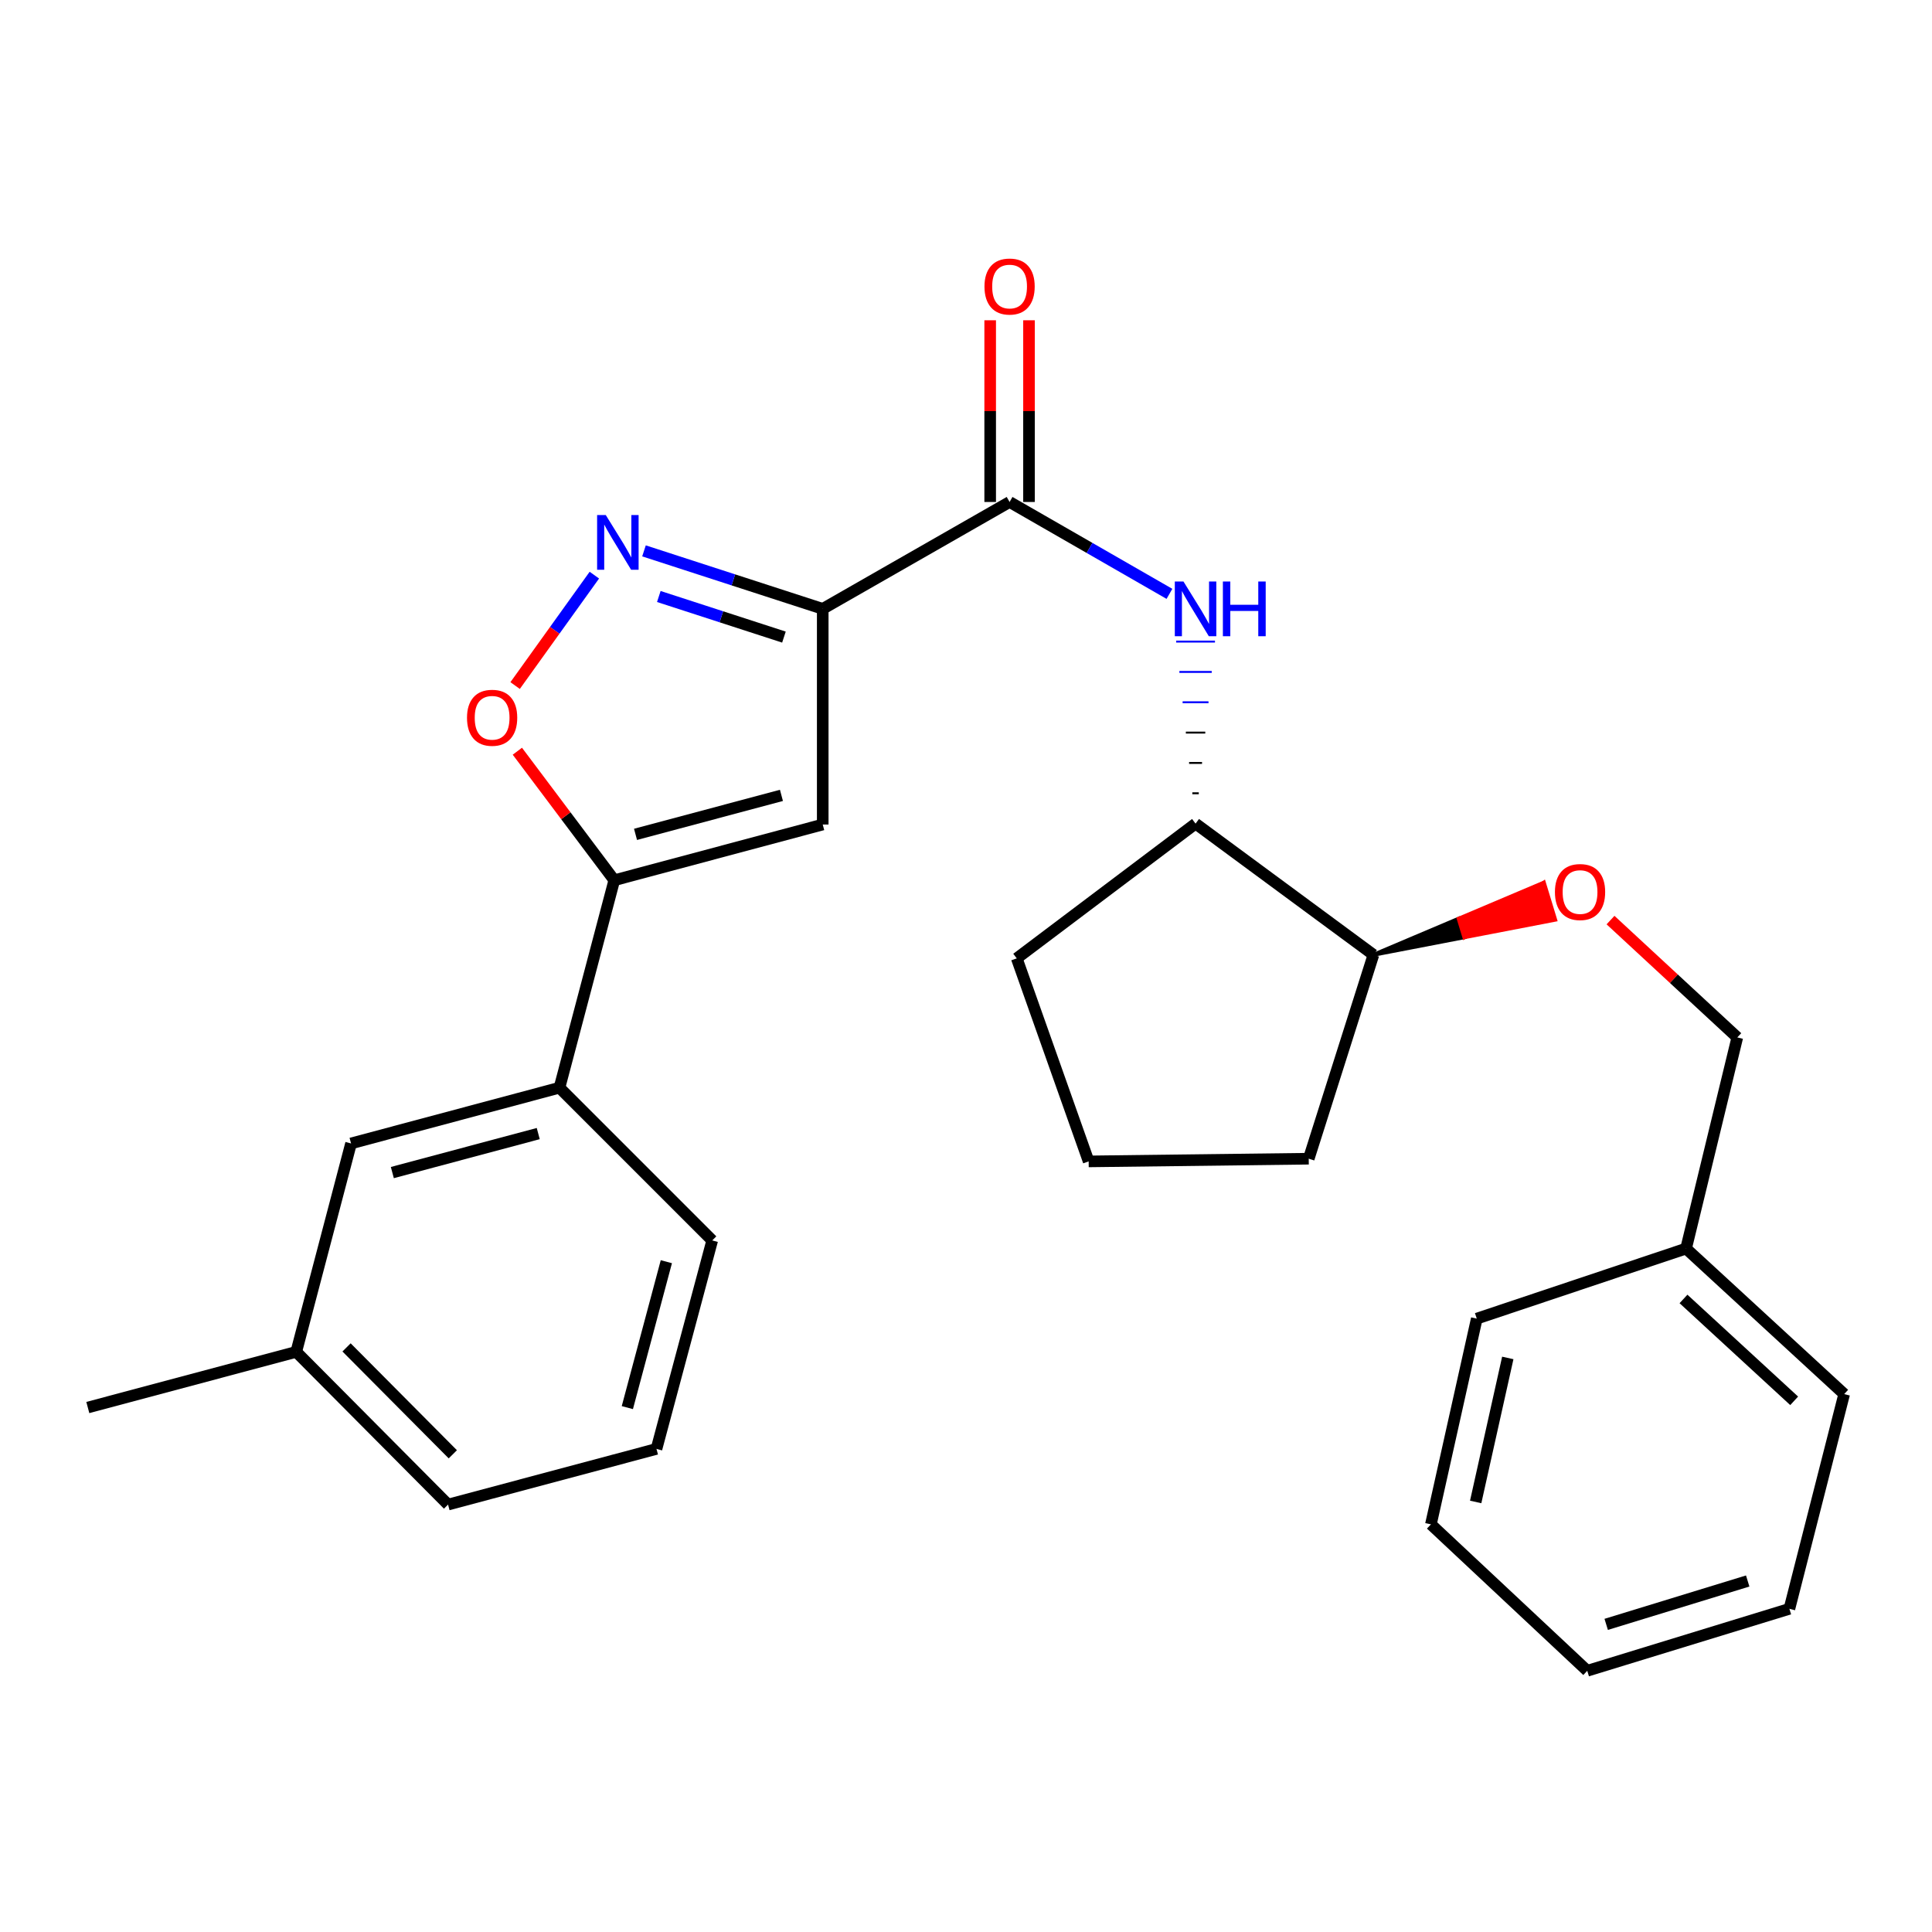 <?xml version='1.0' encoding='iso-8859-1'?>
<svg version='1.1' baseProfile='full'
              xmlns='http://www.w3.org/2000/svg'
                      xmlns:rdkit='http://www.rdkit.org/xml'
                      xmlns:xlink='http://www.w3.org/1999/xlink'
                  xml:space='preserve'
width='1000px' height='1000px' viewBox='0 0 1000 1000'>
<!-- END OF HEADER -->
<rect style='opacity:1.0;fill:#FFFFFF;stroke:none' width='1000' height='1000' x='0' y='0'> </rect>
<path class='bond-0' d='M 425.842,315.149 L 379.586,300.14' style='fill:none;fill-rule:evenodd;stroke:#000000;stroke-width:6px;stroke-linecap:butt;stroke-linejoin:miter;stroke-opacity:1' />
<path class='bond-0' d='M 379.586,300.14 L 333.33,285.132' style='fill:none;fill-rule:evenodd;stroke:#0000FF;stroke-width:6px;stroke-linecap:butt;stroke-linejoin:miter;stroke-opacity:1' />
<path class='bond-0' d='M 405.764,329.759 L 373.385,319.253' style='fill:none;fill-rule:evenodd;stroke:#000000;stroke-width:6px;stroke-linecap:butt;stroke-linejoin:miter;stroke-opacity:1' />
<path class='bond-0' d='M 373.385,319.253 L 341.005,308.748' style='fill:none;fill-rule:evenodd;stroke:#0000FF;stroke-width:6px;stroke-linecap:butt;stroke-linejoin:miter;stroke-opacity:1' />
<path class='bond-1' d='M 425.842,315.149 L 425.842,426.77' style='fill:none;fill-rule:evenodd;stroke:#000000;stroke-width:6px;stroke-linecap:butt;stroke-linejoin:miter;stroke-opacity:1' />
<path class='bond-3' d='M 425.842,315.149 L 522.561,259.823' style='fill:none;fill-rule:evenodd;stroke:#000000;stroke-width:6px;stroke-linecap:butt;stroke-linejoin:miter;stroke-opacity:1' />
<path class='bond-4' d='M 307.638,297.694 L 287.132,326.269' style='fill:none;fill-rule:evenodd;stroke:#0000FF;stroke-width:6px;stroke-linecap:butt;stroke-linejoin:miter;stroke-opacity:1' />
<path class='bond-4' d='M 287.132,326.269 L 266.626,354.845' style='fill:none;fill-rule:evenodd;stroke:#FF0000;stroke-width:6px;stroke-linecap:butt;stroke-linejoin:miter;stroke-opacity:1' />
<path class='bond-2' d='M 425.842,426.77 L 317.95,455.605' style='fill:none;fill-rule:evenodd;stroke:#000000;stroke-width:6px;stroke-linecap:butt;stroke-linejoin:miter;stroke-opacity:1' />
<path class='bond-2' d='M 404.47,411.683 L 328.945,431.867' style='fill:none;fill-rule:evenodd;stroke:#000000;stroke-width:6px;stroke-linecap:butt;stroke-linejoin:miter;stroke-opacity:1' />
<path class='bond-6' d='M 317.95,455.605 L 289.584,562.995' style='fill:none;fill-rule:evenodd;stroke:#000000;stroke-width:6px;stroke-linecap:butt;stroke-linejoin:miter;stroke-opacity:1' />
<path class='bond-27' d='M 317.95,455.605 L 292.868,422.215' style='fill:none;fill-rule:evenodd;stroke:#000000;stroke-width:6px;stroke-linecap:butt;stroke-linejoin:miter;stroke-opacity:1' />
<path class='bond-27' d='M 292.868,422.215 L 267.786,388.826' style='fill:none;fill-rule:evenodd;stroke:#FF0000;stroke-width:6px;stroke-linecap:butt;stroke-linejoin:miter;stroke-opacity:1' />
<path class='bond-5' d='M 522.561,259.823 L 563.933,283.602' style='fill:none;fill-rule:evenodd;stroke:#000000;stroke-width:6px;stroke-linecap:butt;stroke-linejoin:miter;stroke-opacity:1' />
<path class='bond-5' d='M 563.933,283.602 L 605.306,307.381' style='fill:none;fill-rule:evenodd;stroke:#0000FF;stroke-width:6px;stroke-linecap:butt;stroke-linejoin:miter;stroke-opacity:1' />
<path class='bond-8' d='M 532.608,259.823 L 532.608,212.799' style='fill:none;fill-rule:evenodd;stroke:#000000;stroke-width:6px;stroke-linecap:butt;stroke-linejoin:miter;stroke-opacity:1' />
<path class='bond-8' d='M 532.608,212.799 L 532.608,165.774' style='fill:none;fill-rule:evenodd;stroke:#FF0000;stroke-width:6px;stroke-linecap:butt;stroke-linejoin:miter;stroke-opacity:1' />
<path class='bond-8' d='M 512.514,259.823 L 512.514,212.799' style='fill:none;fill-rule:evenodd;stroke:#000000;stroke-width:6px;stroke-linecap:butt;stroke-linejoin:miter;stroke-opacity:1' />
<path class='bond-8' d='M 512.514,212.799 L 512.514,165.774' style='fill:none;fill-rule:evenodd;stroke:#FF0000;stroke-width:6px;stroke-linecap:butt;stroke-linejoin:miter;stroke-opacity:1' />
<path class='bond-7' d='M 620.496,410.599 L 617.147,410.599' style='fill:none;fill-rule:evenodd;stroke:#000000;stroke-width:1.0px;stroke-linecap:butt;stroke-linejoin:miter;stroke-opacity:1' />
<path class='bond-7' d='M 622.171,394.897 L 615.473,394.897' style='fill:none;fill-rule:evenodd;stroke:#000000;stroke-width:1.0px;stroke-linecap:butt;stroke-linejoin:miter;stroke-opacity:1' />
<path class='bond-7' d='M 623.845,379.194 L 613.798,379.194' style='fill:none;fill-rule:evenodd;stroke:#000000;stroke-width:1.0px;stroke-linecap:butt;stroke-linejoin:miter;stroke-opacity:1' />
<path class='bond-7' d='M 625.52,363.492 L 612.124,363.492' style='fill:none;fill-rule:evenodd;stroke:#0000FF;stroke-width:1.0px;stroke-linecap:butt;stroke-linejoin:miter;stroke-opacity:1' />
<path class='bond-7' d='M 627.194,347.79 L 610.449,347.79' style='fill:none;fill-rule:evenodd;stroke:#0000FF;stroke-width:1.0px;stroke-linecap:butt;stroke-linejoin:miter;stroke-opacity:1' />
<path class='bond-7' d='M 628.869,332.087 L 608.775,332.087' style='fill:none;fill-rule:evenodd;stroke:#0000FF;stroke-width:1.0px;stroke-linecap:butt;stroke-linejoin:miter;stroke-opacity:1' />
<path class='bond-10' d='M 289.584,562.995 L 181.702,591.841' style='fill:none;fill-rule:evenodd;stroke:#000000;stroke-width:6px;stroke-linecap:butt;stroke-linejoin:miter;stroke-opacity:1' />
<path class='bond-10' d='M 278.592,586.734 L 203.075,606.926' style='fill:none;fill-rule:evenodd;stroke:#000000;stroke-width:6px;stroke-linecap:butt;stroke-linejoin:miter;stroke-opacity:1' />
<path class='bond-15' d='M 289.584,562.995 L 368.642,642.053' style='fill:none;fill-rule:evenodd;stroke:#000000;stroke-width:6px;stroke-linecap:butt;stroke-linejoin:miter;stroke-opacity:1' />
<path class='bond-11' d='M 618.822,426.301 L 710.885,494.196' style='fill:none;fill-rule:evenodd;stroke:#000000;stroke-width:6px;stroke-linecap:butt;stroke-linejoin:miter;stroke-opacity:1' />
<path class='bond-16' d='M 618.822,426.301 L 526.267,496.049' style='fill:none;fill-rule:evenodd;stroke:#000000;stroke-width:6px;stroke-linecap:butt;stroke-linejoin:miter;stroke-opacity:1' />
<path class='bond-9' d='M 710.885,494.196 L 757.923,485.125 L 754.996,475.513 Z' style='fill:#000000;fill-rule:evenodd;fill-opacity:1;stroke:#000000;stroke-width:2px;stroke-linecap:butt;stroke-linejoin:miter;stroke-opacity:1;' />
<path class='bond-9' d='M 757.923,485.125 L 799.108,456.831 L 804.961,476.053 Z' style='fill:#FF0000;fill-rule:evenodd;fill-opacity:1;stroke:#FF0000;stroke-width:2px;stroke-linecap:butt;stroke-linejoin:miter;stroke-opacity:1;' />
<path class='bond-9' d='M 757.923,485.125 L 754.996,475.513 L 799.108,456.831 Z' style='fill:#FF0000;fill-rule:evenodd;fill-opacity:1;stroke:#FF0000;stroke-width:2px;stroke-linecap:butt;stroke-linejoin:miter;stroke-opacity:1;' />
<path class='bond-12' d='M 833.602,476.233 L 866.411,506.603' style='fill:none;fill-rule:evenodd;stroke:#FF0000;stroke-width:6px;stroke-linecap:butt;stroke-linejoin:miter;stroke-opacity:1' />
<path class='bond-12' d='M 866.411,506.603 L 899.22,536.974' style='fill:none;fill-rule:evenodd;stroke:#000000;stroke-width:6px;stroke-linecap:butt;stroke-linejoin:miter;stroke-opacity:1' />
<path class='bond-13' d='M 181.702,591.841 L 153.336,699.723' style='fill:none;fill-rule:evenodd;stroke:#000000;stroke-width:6px;stroke-linecap:butt;stroke-linejoin:miter;stroke-opacity:1' />
<path class='bond-19' d='M 710.885,494.196 L 677.395,599.745' style='fill:none;fill-rule:evenodd;stroke:#000000;stroke-width:6px;stroke-linecap:butt;stroke-linejoin:miter;stroke-opacity:1' />
<path class='bond-14' d='M 899.22,536.974 L 872.708,646.251' style='fill:none;fill-rule:evenodd;stroke:#000000;stroke-width:6px;stroke-linecap:butt;stroke-linejoin:miter;stroke-opacity:1' />
<path class='bond-20' d='M 153.336,699.723 L 231.914,778.77' style='fill:none;fill-rule:evenodd;stroke:#000000;stroke-width:6px;stroke-linecap:butt;stroke-linejoin:miter;stroke-opacity:1' />
<path class='bond-20' d='M 179.374,697.414 L 234.378,752.747' style='fill:none;fill-rule:evenodd;stroke:#000000;stroke-width:6px;stroke-linecap:butt;stroke-linejoin:miter;stroke-opacity:1' />
<path class='bond-21' d='M 153.336,699.723 L 45.455,728.535' style='fill:none;fill-rule:evenodd;stroke:#000000;stroke-width:6px;stroke-linecap:butt;stroke-linejoin:miter;stroke-opacity:1' />
<path class='bond-22' d='M 872.708,646.251 L 954.545,721.58' style='fill:none;fill-rule:evenodd;stroke:#000000;stroke-width:6px;stroke-linecap:butt;stroke-linejoin:miter;stroke-opacity:1' />
<path class='bond-22' d='M 871.375,672.334 L 928.661,725.065' style='fill:none;fill-rule:evenodd;stroke:#000000;stroke-width:6px;stroke-linecap:butt;stroke-linejoin:miter;stroke-opacity:1' />
<path class='bond-23' d='M 872.708,646.251 L 764.379,682.52' style='fill:none;fill-rule:evenodd;stroke:#000000;stroke-width:6px;stroke-linecap:butt;stroke-linejoin:miter;stroke-opacity:1' />
<path class='bond-18' d='M 368.642,642.053 L 339.796,749.957' style='fill:none;fill-rule:evenodd;stroke:#000000;stroke-width:6px;stroke-linecap:butt;stroke-linejoin:miter;stroke-opacity:1' />
<path class='bond-18' d='M 344.903,653.05 L 324.711,728.582' style='fill:none;fill-rule:evenodd;stroke:#000000;stroke-width:6px;stroke-linecap:butt;stroke-linejoin:miter;stroke-opacity:1' />
<path class='bond-17' d='M 526.267,496.049 L 563.485,601.14' style='fill:none;fill-rule:evenodd;stroke:#000000;stroke-width:6px;stroke-linecap:butt;stroke-linejoin:miter;stroke-opacity:1' />
<path class='bond-28' d='M 563.485,601.14 L 677.395,599.745' style='fill:none;fill-rule:evenodd;stroke:#000000;stroke-width:6px;stroke-linecap:butt;stroke-linejoin:miter;stroke-opacity:1' />
<path class='bond-29' d='M 339.796,749.957 L 231.914,778.77' style='fill:none;fill-rule:evenodd;stroke:#000000;stroke-width:6px;stroke-linecap:butt;stroke-linejoin:miter;stroke-opacity:1' />
<path class='bond-24' d='M 954.545,721.58 L 926.191,832.722' style='fill:none;fill-rule:evenodd;stroke:#000000;stroke-width:6px;stroke-linecap:butt;stroke-linejoin:miter;stroke-opacity:1' />
<path class='bond-25' d='M 764.379,682.52 L 740.635,789.006' style='fill:none;fill-rule:evenodd;stroke:#000000;stroke-width:6px;stroke-linecap:butt;stroke-linejoin:miter;stroke-opacity:1' />
<path class='bond-25' d='M 780.43,702.866 L 763.809,777.407' style='fill:none;fill-rule:evenodd;stroke:#000000;stroke-width:6px;stroke-linecap:butt;stroke-linejoin:miter;stroke-opacity:1' />
<path class='bond-30' d='M 926.191,832.722 L 821.558,864.794' style='fill:none;fill-rule:evenodd;stroke:#000000;stroke-width:6px;stroke-linecap:butt;stroke-linejoin:miter;stroke-opacity:1' />
<path class='bond-30' d='M 904.607,818.321 L 831.364,840.771' style='fill:none;fill-rule:evenodd;stroke:#000000;stroke-width:6px;stroke-linecap:butt;stroke-linejoin:miter;stroke-opacity:1' />
<path class='bond-26' d='M 740.635,789.006 L 821.558,864.794' style='fill:none;fill-rule:evenodd;stroke:#000000;stroke-width:6px;stroke-linecap:butt;stroke-linejoin:miter;stroke-opacity:1' />
<path  class='atom-1' d='M 313.543 266.583
L 322.823 281.583
Q 323.743 283.063, 325.223 285.743
Q 326.703 288.423, 326.783 288.583
L 326.783 266.583
L 330.543 266.583
L 330.543 294.903
L 326.663 294.903
L 316.703 278.503
Q 315.543 276.583, 314.303 274.383
Q 313.103 272.183, 312.743 271.503
L 312.743 294.903
L 309.063 294.903
L 309.063 266.583
L 313.543 266.583
' fill='#0000FF'/>
<path  class='atom-5' d='M 241.721 371.514
Q 241.721 364.714, 245.081 360.914
Q 248.441 357.114, 254.721 357.114
Q 261.001 357.114, 264.361 360.914
Q 267.721 364.714, 267.721 371.514
Q 267.721 378.394, 264.321 382.314
Q 260.921 386.194, 254.721 386.194
Q 248.481 386.194, 245.081 382.314
Q 241.721 378.434, 241.721 371.514
M 254.721 382.994
Q 259.041 382.994, 261.361 380.114
Q 263.721 377.194, 263.721 371.514
Q 263.721 365.954, 261.361 363.154
Q 259.041 360.314, 254.721 360.314
Q 250.401 360.314, 248.041 363.114
Q 245.721 365.914, 245.721 371.514
Q 245.721 377.234, 248.041 380.114
Q 250.401 382.994, 254.721 382.994
' fill='#FF0000'/>
<path  class='atom-6' d='M 612.562 300.989
L 621.842 315.989
Q 622.762 317.469, 624.242 320.149
Q 625.722 322.829, 625.802 322.989
L 625.802 300.989
L 629.562 300.989
L 629.562 329.309
L 625.682 329.309
L 615.722 312.909
Q 614.562 310.989, 613.322 308.789
Q 612.122 306.589, 611.762 305.909
L 611.762 329.309
L 608.082 329.309
L 608.082 300.989
L 612.562 300.989
' fill='#0000FF'/>
<path  class='atom-6' d='M 632.962 300.989
L 636.802 300.989
L 636.802 313.029
L 651.282 313.029
L 651.282 300.989
L 655.122 300.989
L 655.122 329.309
L 651.282 329.309
L 651.282 316.229
L 636.802 316.229
L 636.802 329.309
L 632.962 329.309
L 632.962 300.989
' fill='#0000FF'/>
<path  class='atom-9' d='M 509.561 148.304
Q 509.561 141.504, 512.921 137.704
Q 516.281 133.904, 522.561 133.904
Q 528.841 133.904, 532.201 137.704
Q 535.561 141.504, 535.561 148.304
Q 535.561 155.184, 532.161 159.104
Q 528.761 162.984, 522.561 162.984
Q 516.321 162.984, 512.921 159.104
Q 509.561 155.224, 509.561 148.304
M 522.561 159.784
Q 526.881 159.784, 529.201 156.904
Q 531.561 153.984, 531.561 148.304
Q 531.561 142.744, 529.201 139.944
Q 526.881 137.104, 522.561 137.104
Q 518.241 137.104, 515.881 139.904
Q 513.561 142.704, 513.561 148.304
Q 513.561 154.024, 515.881 156.904
Q 518.241 159.784, 522.561 159.784
' fill='#FF0000'/>
<path  class='atom-10' d='M 804.829 461.713
Q 804.829 454.913, 808.189 451.113
Q 811.549 447.313, 817.829 447.313
Q 824.109 447.313, 827.469 451.113
Q 830.829 454.913, 830.829 461.713
Q 830.829 468.593, 827.429 472.513
Q 824.029 476.393, 817.829 476.393
Q 811.589 476.393, 808.189 472.513
Q 804.829 468.633, 804.829 461.713
M 817.829 473.193
Q 822.149 473.193, 824.469 470.313
Q 826.829 467.393, 826.829 461.713
Q 826.829 456.153, 824.469 453.353
Q 822.149 450.513, 817.829 450.513
Q 813.509 450.513, 811.149 453.313
Q 808.829 456.113, 808.829 461.713
Q 808.829 467.433, 811.149 470.313
Q 813.509 473.193, 817.829 473.193
' fill='#FF0000'/>
</svg>
